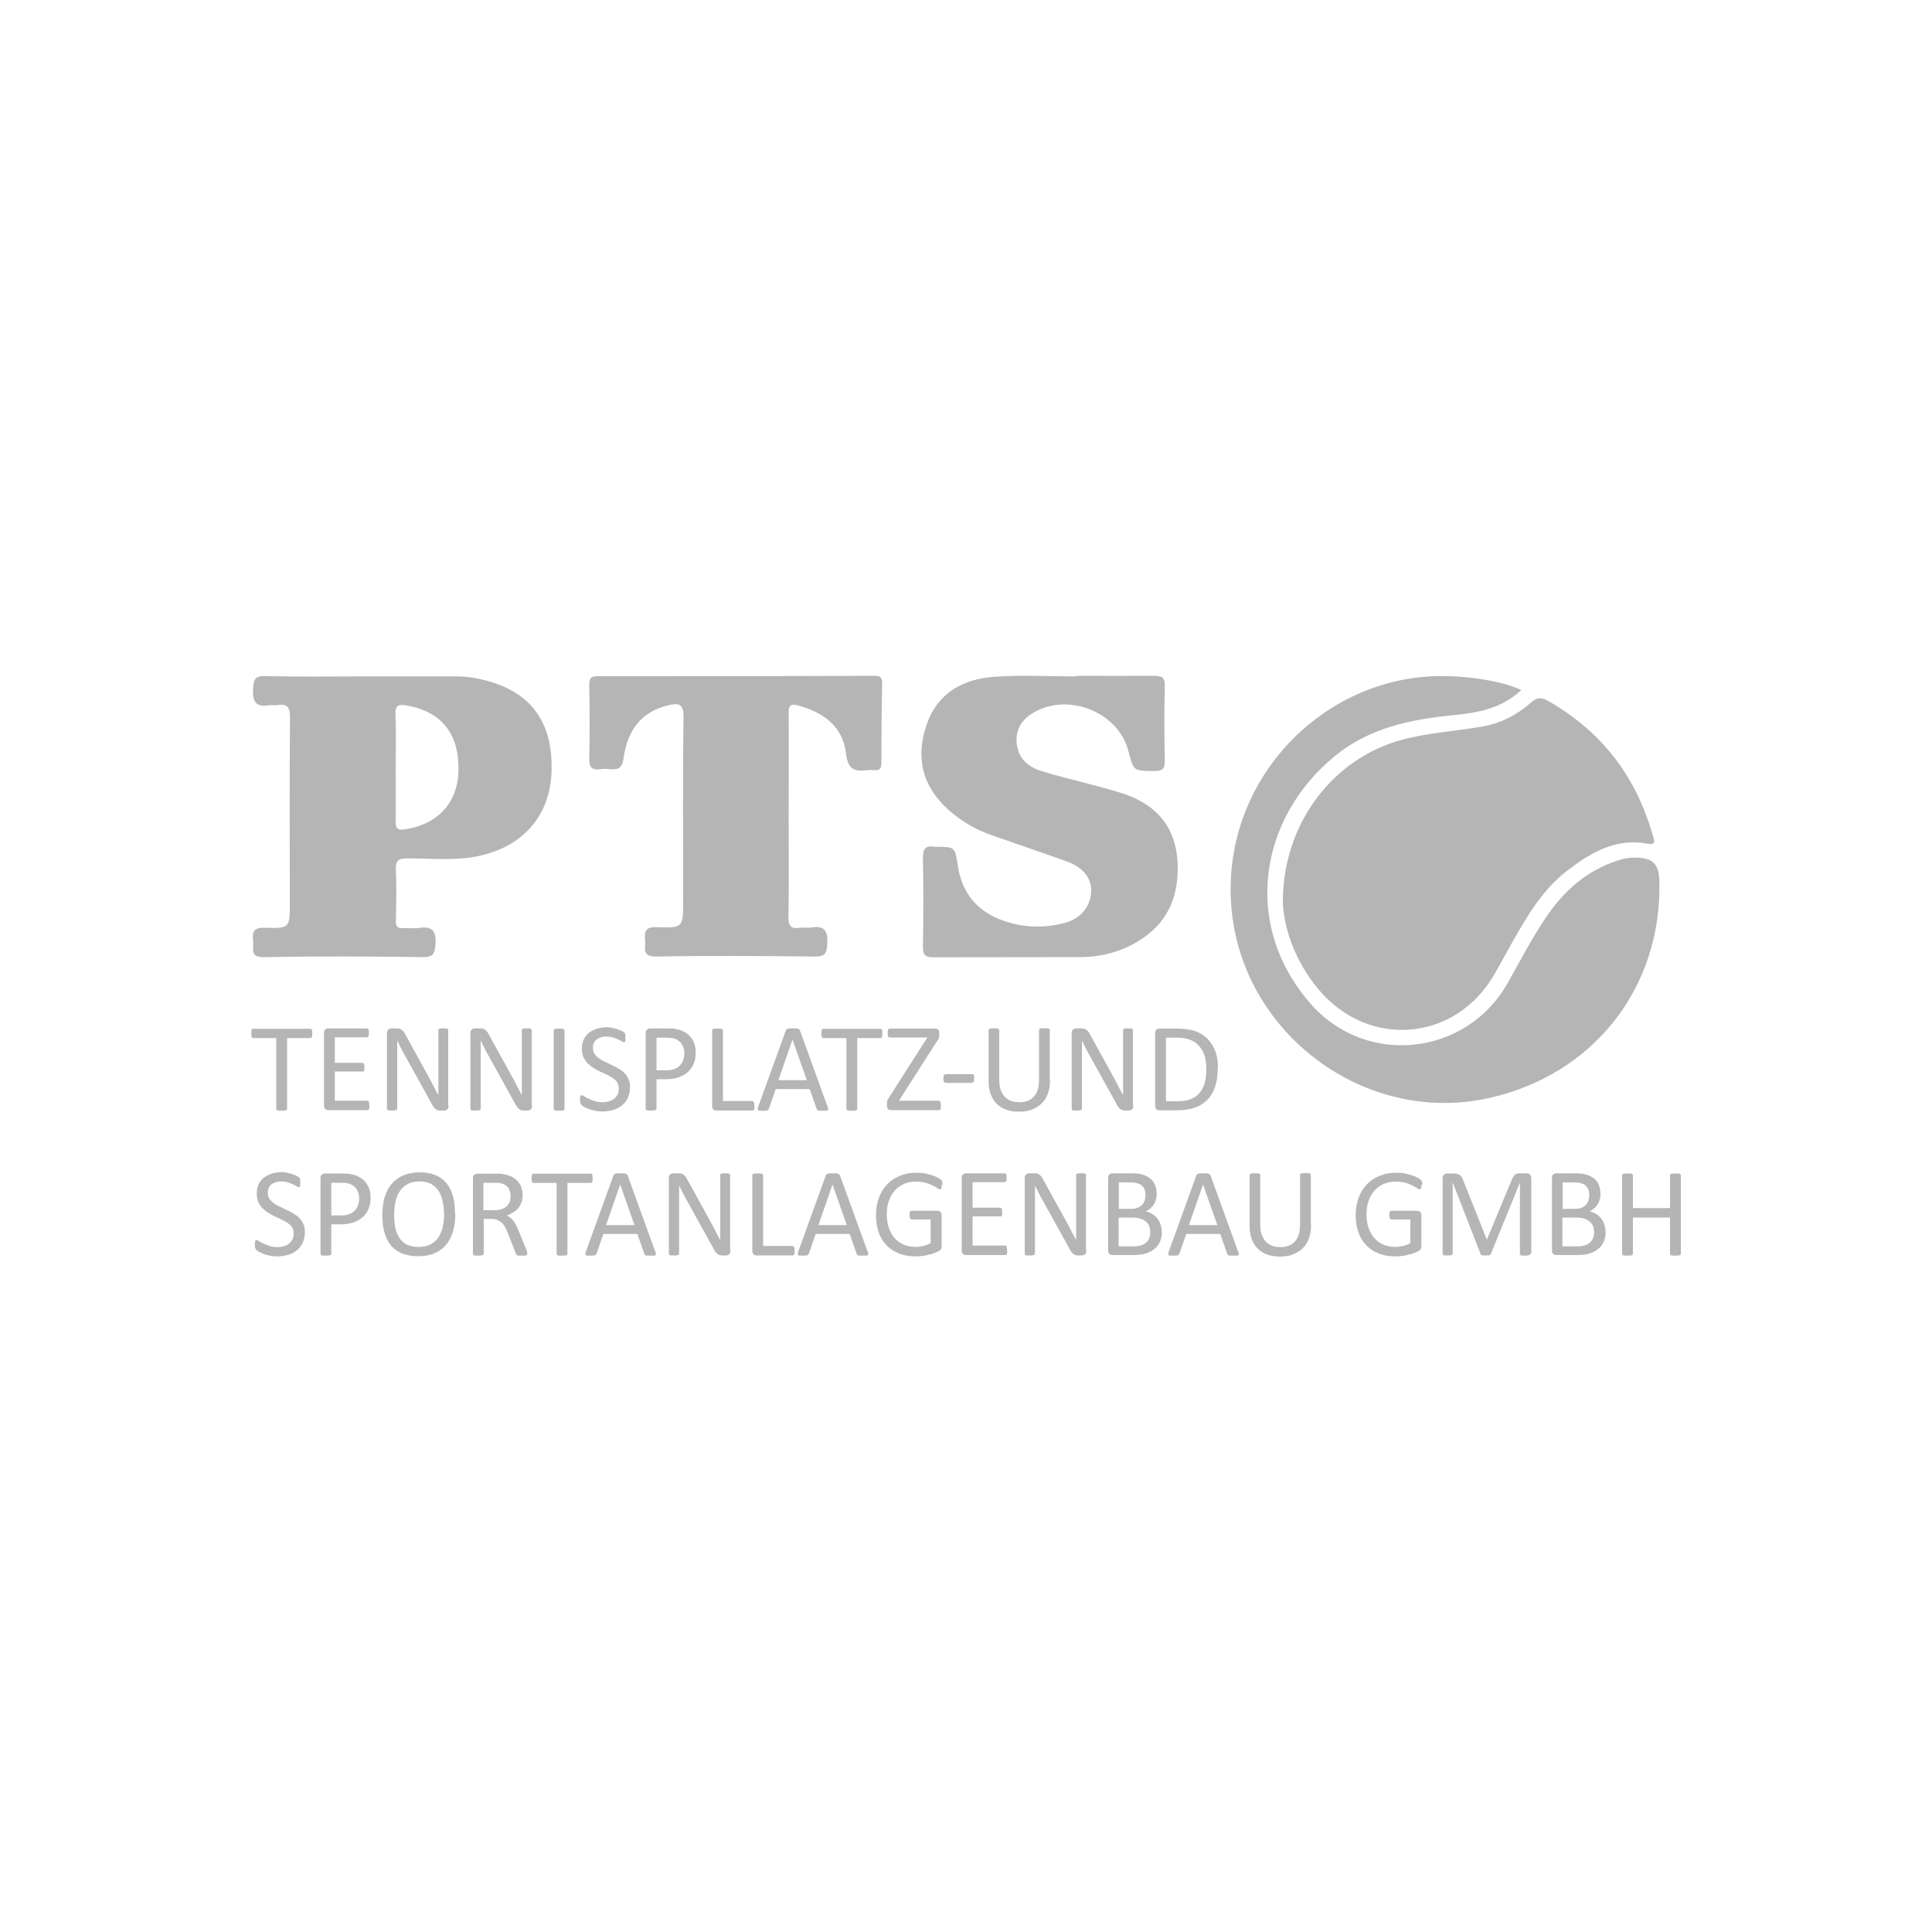<?xml version="1.0" encoding="UTF-8"?><svg id="Layer_2" xmlns="http://www.w3.org/2000/svg" viewBox="0 0 100 100"><defs><style>.cls-1{fill:none;}.cls-1,.cls-2{stroke-width:0px;}.cls-2{fill:#b5b5b5;}</style></defs><g id="Raster"><rect class="cls-1" width="100" height="100"/></g><g id="Logos"><g id="text936"><path id="path875" class="cls-2" d="m16.16,53.49s0,.08,0,.11c0,.03-.01.06-.02.08,0,.02-.02.03-.04.04-.01,0-.03.01-.05.01h-1.19v3.66s0,.03-.01.05c0,.01-.02.02-.05.03-.02,0-.05.01-.09.02-.03,0-.08,0-.13,0s-.1,0-.13,0c-.04,0-.07,0-.09-.02-.02,0-.04-.02-.05-.03s-.01-.03-.01-.05v-3.66h-1.19s-.03,0-.05-.01c-.01,0-.02-.02-.03-.04,0-.02-.02-.04-.02-.08,0-.03,0-.07,0-.11s0-.08,0-.11c0-.03.01-.06.02-.08,0-.02.02-.03.03-.04.02,0,.03-.01.05-.01h2.94s.03,0,.05.01c.02,0,.03.02.04.04.01.02.02.05.02.08,0,.03,0,.07,0,.11Z"/><path id="path877" class="cls-2" d="m19.12,57.24s0,.07,0,.1c0,.03-.01.05-.02.07s-.02.03-.04.04c-.01,0-.03.01-.05.01h-2.03c-.05,0-.1-.02-.14-.05-.04-.03-.07-.09-.07-.18v-3.77c0-.08.02-.14.07-.18.05-.03.09-.05.14-.05h2s.03,0,.05.01c.02,0,.03.02.04.04,0,.02.02.04.02.08,0,.03,0,.06,0,.11,0,.04,0,.07,0,.1,0,.03-.01.05-.02.07,0,.02-.02.03-.04.04-.01,0-.03.01-.05.01h-1.65v1.32h1.42s.03,0,.05.02c.02,0,.03.02.04.04.01.02.02.04.02.07s0,.07,0,.11c0,.04,0,.07,0,.1s-.01.05-.02.07c0,.02-.02.03-.04.04-.01,0-.03,0-.05,0h-1.42v1.51h1.67s.03,0,.05.01c.02,0,.03.02.04.04.01.02.02.04.02.07,0,.03,0,.06,0,.11Z"/><path id="path879" class="cls-2" d="m23.22,57.24s0,.08-.02.11c-.01.03-.03.06-.06.08-.02.02-.05.03-.08.04-.03,0-.06.01-.08.01h-.18c-.06,0-.11,0-.15-.02-.04-.01-.08-.03-.12-.07-.04-.03-.08-.08-.11-.13-.04-.05-.08-.12-.12-.21l-1.33-2.4c-.07-.12-.14-.25-.21-.39-.07-.14-.13-.27-.2-.4h0c0,.16,0,.32,0,.48s0,.33,0,.49v2.55s0,.03-.01.05c0,.01-.02.02-.05.03-.02,0-.05.01-.08.02-.03,0-.08,0-.13,0s-.1,0-.13,0c-.03,0-.06,0-.08-.02-.02,0-.03-.02-.04-.03,0-.02-.01-.03-.01-.05v-3.9c0-.09.02-.15.07-.19s.1-.06.16-.06h.27c.06,0,.12,0,.16.02.04.01.08.03.11.06.03.02.07.06.1.1.03.04.07.1.1.17l1.02,1.85c.06.11.12.22.18.33.06.11.12.21.17.32.05.1.11.21.16.31.05.1.11.2.16.3h0c0-.17,0-.35,0-.54v-2.83s0-.03.01-.04c0-.01.02-.02.04-.03.02-.01.05-.02.08-.02.03,0,.08,0,.13,0,.05,0,.09,0,.12,0,.03,0,.06.01.08.02.02,0,.03.02.04.03,0,.01.01.03.01.04v3.9Z"/><path id="path881" class="cls-2" d="m27.54,57.24s0,.08-.02.11c-.01.03-.03.06-.06.08-.02.02-.05.03-.08.04-.03,0-.06.01-.08.01h-.18c-.06,0-.11,0-.15-.02-.04-.01-.08-.03-.12-.07-.04-.03-.08-.08-.11-.13-.04-.05-.08-.12-.12-.21l-1.33-2.4c-.07-.12-.14-.25-.21-.39-.07-.14-.13-.27-.2-.4h0c0,.16,0,.32,0,.48s0,.33,0,.49v2.55s0,.03-.01.05c0,.01-.02.02-.05.03-.02,0-.05.01-.08.02-.03,0-.08,0-.13,0s-.1,0-.13,0c-.03,0-.06,0-.08-.02-.02,0-.03-.02-.04-.03,0-.02-.01-.03-.01-.05v-3.9c0-.09.02-.15.07-.19.05-.04.1-.06.16-.06h.27c.06,0,.12,0,.16.02.04.01.08.03.11.06.03.02.07.06.1.1.03.04.07.1.1.17l1.02,1.85c.06.11.12.22.18.33.06.11.12.21.17.32.05.1.11.21.16.31.05.1.11.2.16.3h0c0-.17,0-.35,0-.54v-2.83s0-.03.01-.04c0-.01.02-.02.04-.03.02-.01.05-.02.08-.02.03,0,.08,0,.13,0,.05,0,.09,0,.12,0,.03,0,.06.01.08.02.02,0,.03.02.04.03,0,.01.01.03.01.04v3.9Z"/><path id="path883" class="cls-2" d="m29.22,57.39s0,.03-.01.05c0,.01-.02.02-.05.03-.02,0-.05.01-.09.02-.03,0-.08,0-.13,0s-.1,0-.13,0c-.04,0-.07,0-.09-.02-.02,0-.04-.02-.05-.03,0-.01-.01-.03-.01-.05v-4.05s0-.03.01-.05c.01-.01.03-.02.05-.03.02,0,.05-.02.09-.02.04,0,.08,0,.13,0,.05,0,.1,0,.13,0,.04,0,.07.01.09.02.02,0,.04.02.05.03,0,.01.01.03.01.05v4.05Z"/><path id="path885" class="cls-2" d="m32.61,56.29c0,.2-.04.37-.11.53-.07.15-.17.29-.3.39-.13.11-.28.19-.46.24-.17.05-.36.08-.56.08-.14,0-.27-.01-.39-.04-.12-.02-.23-.05-.32-.09-.09-.03-.17-.07-.24-.11-.06-.04-.11-.07-.13-.09-.02-.03-.04-.06-.06-.1-.01-.04-.02-.1-.02-.16,0-.05,0-.09,0-.12,0-.03.01-.06.02-.08,0-.02.02-.03.03-.04.01,0,.03-.01.05-.01.03,0,.07.02.13.06.06.04.13.08.22.12.09.04.19.08.31.12.12.04.27.06.43.06.12,0,.23-.02.33-.05.1-.03.19-.08.26-.14.07-.06.13-.13.17-.22s.06-.19.06-.3c0-.12-.03-.22-.08-.31s-.13-.16-.22-.22c-.09-.07-.19-.12-.31-.18-.11-.05-.23-.11-.35-.16-.12-.06-.24-.12-.35-.19-.11-.07-.21-.15-.3-.24-.09-.09-.16-.2-.22-.32-.05-.12-.08-.27-.08-.44s.03-.33.09-.47c.07-.14.15-.26.27-.35.12-.09.25-.16.41-.21.16-.05.33-.08.51-.08.09,0,.19,0,.28.03.1.02.18.04.27.07.08.03.16.06.23.09.07.03.11.06.13.08.02.02.04.04.04.05,0,.01.01.03.02.05,0,.02,0,.04,0,.07,0,.03,0,.06,0,.1,0,.04,0,.07,0,.1,0,.03,0,.06-.01.08,0,.02-.02.03-.03.05-.01,0-.02.01-.04.01-.02,0-.06-.02-.11-.05-.05-.03-.11-.06-.19-.1-.07-.04-.16-.07-.26-.1-.1-.03-.21-.05-.34-.05-.12,0-.22.02-.31.05-.09.03-.16.07-.22.12-.06.05-.1.11-.13.19-.03.07-.04.15-.04.23,0,.12.03.22.08.3.05.08.13.16.22.23.09.07.19.13.31.18.12.05.23.11.35.17.12.05.24.12.35.18.12.07.22.14.31.23.09.09.16.2.22.32.06.12.08.27.08.43h0Z"/><path id="path887" class="cls-2" d="m36.01,54.48c0,.21-.03.4-.1.57s-.17.31-.3.43c-.13.12-.29.21-.48.28-.19.07-.41.1-.67.1h-.48v1.52s0,.03-.02.05c0,.01-.02.02-.05.03-.02,0-.05.01-.08.02-.03,0-.08,0-.13,0s-.1,0-.14,0c-.03,0-.06,0-.08-.02-.02,0-.04-.02-.05-.03,0-.01-.01-.03-.01-.05v-3.9c0-.09.02-.15.07-.19.05-.04.1-.06.15-.06h.9c.09,0,.18,0,.26.01.08,0,.18.02.3.05.12.02.23.07.35.14.12.07.22.15.3.25.08.1.15.22.19.35.05.13.07.28.07.43Zm-.59.05c0-.17-.03-.32-.1-.43-.06-.12-.14-.2-.24-.26-.09-.06-.19-.09-.29-.11-.1-.02-.2-.02-.29-.02h-.52v1.69h.51c.17,0,.31-.02.42-.07.11-.04.21-.1.28-.18.08-.08.13-.17.17-.28.04-.11.06-.23.06-.35Z"/><path id="path889" class="cls-2" d="m39.05,57.23s0,.08,0,.11c0,.03-.01.05-.02.08,0,.02-.02.03-.04.05-.01,0-.03.01-.05.01h-1.87c-.05,0-.1-.02-.14-.05-.04-.03-.07-.09-.07-.18v-3.91s0-.03.01-.05.02-.02.05-.03c.02,0,.05-.02.09-.02.04,0,.08,0,.13,0s.1,0,.13,0c.04,0,.07.01.09.02.02,0,.04.02.05.03s.01.03.01.05v3.65h1.51s.04,0,.05.02c.02,0,.03.02.04.04.01.02.02.04.02.07,0,.03,0,.07,0,.11h0Z"/><path id="path891" class="cls-2" d="m42.84,57.27s.03.09.03.12c0,.03,0,.05-.02.07-.02.02-.05.03-.09.03-.04,0-.09,0-.16,0s-.12,0-.16,0c-.04,0-.07,0-.09-.01-.02,0-.03-.02-.05-.03,0-.01-.02-.03-.03-.05l-.36-1.03h-1.76l-.35,1.01s-.02.04-.03.05c-.01.01-.03.03-.05.04-.02,0-.05.02-.09.02-.04,0-.09,0-.15,0s-.12,0-.16,0c-.04,0-.07-.01-.08-.03-.02-.02-.02-.04-.02-.07,0-.03.01-.07.03-.12l1.42-3.92s.02-.04.03-.06c.02-.02.04-.03.06-.04.03,0,.06-.01.1-.02.04,0,.1,0,.16,0,.07,0,.13,0,.17,0,.05,0,.08,0,.11.02.03,0,.05.02.07.04.02.02.03.03.04.06l1.42,3.92Zm-1.82-3.46h0l-.73,2.1h1.47l-.74-2.1Z"/><path id="path893" class="cls-2" d="m45.67,53.49s0,.08,0,.11c0,.03-.01.06-.02.08,0,.02-.02.03-.04.04-.01,0-.03.01-.05.01h-1.19v3.66s0,.03-.01.05c0,.01-.02.02-.05.03-.02,0-.05.01-.09.02-.03,0-.08,0-.13,0s-.1,0-.13,0c-.04,0-.07,0-.09-.02-.02,0-.04-.02-.05-.03,0-.01-.01-.03-.01-.05v-3.66h-1.19s-.03,0-.05-.01c-.01,0-.02-.02-.03-.04,0-.02-.02-.04-.02-.08,0-.03,0-.07,0-.11,0-.04,0-.08,0-.11,0-.03.01-.06.02-.08,0-.02.02-.03.03-.04.02,0,.03-.01.05-.01h2.94s.03,0,.05.01c.02,0,.03.02.04.04.01.02.02.05.02.08,0,.03,0,.07,0,.11Z"/><path id="path895" class="cls-2" d="m48.7,57.23s0,.08,0,.11c0,.03-.01.05-.02.07,0,.02-.02.03-.04.04-.01,0-.03.01-.05.01h-2.49c-.06,0-.1-.02-.14-.05-.03-.03-.05-.09-.05-.17v-.12s0-.05,0-.08c0-.02.01-.05.02-.08.01-.03.03-.06.05-.09.02-.03.04-.08.07-.12l1.95-3.05h-1.93s-.04,0-.06-.01c-.02,0-.03-.02-.04-.04,0-.02-.02-.04-.02-.07,0-.03,0-.07,0-.1,0-.04,0-.08,0-.11,0-.03.01-.06.02-.08.01-.02.02-.03.04-.04.02,0,.03-.01.06-.01h2.35c.06,0,.1.02.14.05.03.03.05.08.05.15v.13s0,.07,0,.09c0,.03-.01.05-.02.08-.01.03-.03.06-.05.09-.02.03-.04.07-.07.11l-1.94,3.03h2.06s.07.02.08.06.03.1.03.18h0Z"/></g><g id="text938"><path id="path898" class="cls-2" d="m50.42,55.82c0,.08,0,.14-.03.18-.02.03-.05.05-.08.05h-1.36s-.07-.02-.09-.05c-.02-.03-.03-.09-.03-.18s0-.14.03-.17.05-.05.09-.05h1.36s.03,0,.05,0c.02,0,.03.02.04.04.01.02.02.04.02.07,0,.03,0,.06,0,.1Z"/></g><g id="text940"><path id="path901" class="cls-2" d="m54.35,55.91c0,.26-.04.49-.11.69-.07.2-.18.37-.32.51-.14.14-.31.24-.51.32s-.43.11-.68.11c-.23,0-.44-.03-.64-.1-.19-.07-.36-.17-.49-.3-.14-.13-.24-.3-.32-.5s-.11-.43-.11-.69v-2.62s0-.03.01-.05.02-.02.05-.03c.02,0,.05-.02.08-.02.03,0,.08,0,.14,0,.05,0,.1,0,.13,0,.04,0,.07.01.08.02.02,0,.04.02.05.03,0,.01.01.03.01.05v2.55c0,.2.02.37.07.51.05.15.12.27.21.37.09.1.2.17.33.22.13.05.27.07.43.07s.31-.02.43-.07c.13-.05.24-.12.32-.22.09-.1.16-.21.2-.36.05-.14.07-.31.07-.5v-2.58s0-.03.01-.05c0-.01.02-.02.05-.03.02,0,.05-.02.08-.02.04,0,.08,0,.14,0s.1,0,.13,0c.04,0,.07.01.08.02.02,0,.04.02.05.03.01.01.02.03.02.05v2.58Z"/><path id="path903" class="cls-2" d="m58.66,57.24s0,.08-.02.11c-.01.03-.03.06-.06.08-.02.02-.05.03-.08.04-.03,0-.06.01-.08.01h-.18c-.06,0-.11,0-.15-.02-.04-.01-.08-.03-.12-.07-.04-.03-.08-.08-.11-.13-.04-.05-.08-.12-.12-.21l-1.33-2.4c-.07-.12-.14-.25-.21-.39-.07-.14-.13-.27-.2-.4h0c0,.16,0,.32,0,.48s0,.33,0,.49v2.55s0,.03-.01.05c0,.01-.02.02-.05.03-.02,0-.05.01-.08.02-.03,0-.08,0-.13,0s-.1,0-.13,0c-.03,0-.06,0-.08-.02-.02,0-.03-.02-.04-.03,0-.02-.01-.03-.01-.05v-3.9c0-.09.02-.15.07-.19s.1-.06.16-.06h.27c.06,0,.12,0,.16.02.04.01.08.03.11.06.03.02.07.06.1.1.03.04.07.1.1.17l1.02,1.85c.06.11.12.22.18.33.06.11.12.21.17.32.05.1.11.21.16.31.05.1.11.2.16.3h0c0-.17,0-.35,0-.54v-2.83s0-.03.01-.04.02-.02.04-.03c.02-.01.05-.02.08-.02.03,0,.08,0,.13,0,.05,0,.09,0,.12,0,.03,0,.06.01.08.02.02,0,.03.02.04.03,0,.01.01.03.01.04v3.9Z"/><path id="path905" class="cls-2" d="m63.03,55.3c0,.37-.05.69-.14.96-.09.27-.23.5-.41.68-.18.18-.4.31-.66.4-.26.09-.57.13-.93.13h-.89c-.05,0-.1-.02-.14-.05-.04-.03-.07-.09-.07-.18v-3.77c0-.08.02-.14.07-.18.05-.03.09-.05.14-.05h.96c.37,0,.67.05.93.14.25.09.46.23.63.41.17.18.3.39.39.64.09.25.13.54.13.85Zm-.59.02c0-.23-.03-.44-.08-.64-.06-.2-.15-.37-.27-.51-.12-.14-.27-.26-.46-.34s-.42-.12-.71-.12h-.57v3.29h.58c.27,0,.5-.03.68-.1.18-.07.34-.17.46-.31s.22-.31.28-.52c.06-.21.09-.46.09-.75Z"/></g><g id="text942"><path id="path908" class="cls-2" d="m15.78,63.79c0,.2-.04.37-.11.53-.07.15-.17.29-.3.39-.13.11-.28.19-.46.24-.17.05-.36.08-.56.08-.14,0-.27-.01-.39-.04-.12-.02-.23-.05-.32-.09-.09-.03-.17-.07-.24-.11-.06-.04-.11-.07-.13-.09-.02-.03-.04-.06-.06-.1-.01-.04-.02-.1-.02-.16,0-.05,0-.09,0-.12,0-.03.01-.06.02-.08,0-.02.02-.03.03-.04.01,0,.03-.01.05-.01.03,0,.07.02.13.06.06.04.13.08.22.12.09.04.19.08.31.12.12.04.27.06.43.06.12,0,.23-.02.33-.05.1-.03.19-.08.26-.14.07-.06.13-.13.17-.22s.06-.19.06-.3c0-.12-.03-.22-.08-.31-.05-.08-.13-.16-.22-.22-.09-.07-.19-.12-.31-.18-.11-.05-.23-.11-.35-.16-.12-.06-.24-.12-.35-.19-.11-.07-.21-.15-.3-.24s-.16-.2-.22-.32c-.05-.12-.08-.27-.08-.44s.03-.33.09-.47c.07-.14.15-.26.27-.35.12-.09.25-.16.41-.21.16-.05.33-.08.51-.08.09,0,.19,0,.28.03.1.02.18.04.27.07.08.03.16.06.23.09.07.03.11.06.13.08.02.02.04.04.04.05,0,.01.01.03.02.05,0,.02,0,.04,0,.07s0,.06,0,.1c0,.04,0,.07,0,.1,0,.03,0,.06-.01.08,0,.02-.02.03-.03.05-.01,0-.02.01-.04.01-.02,0-.06-.02-.11-.05-.05-.03-.11-.06-.19-.1-.07-.04-.16-.07-.26-.1-.1-.03-.21-.05-.34-.05-.12,0-.22.02-.31.05-.09.03-.16.07-.22.12-.06.05-.1.11-.13.19-.03.07-.04.15-.04.23,0,.12.03.22.08.3.05.08.13.16.22.23.09.07.19.13.31.18s.23.11.35.17c.12.05.24.12.35.18.12.07.22.14.31.23.09.09.16.2.22.32.06.12.08.27.08.43Z"/><path id="path910" class="cls-2" d="m19.18,61.99c0,.21-.03.4-.1.57s-.17.31-.3.43c-.13.12-.29.21-.48.28-.19.07-.41.1-.67.1h-.48v1.52s0,.03-.02.05c0,.01-.02.02-.05.03-.02,0-.05.01-.08.02-.03,0-.08,0-.13,0s-.1,0-.14,0c-.03,0-.06,0-.08-.02-.02,0-.04-.02-.05-.03,0-.01-.01-.03-.01-.05v-3.9c0-.09.02-.15.07-.19.05-.04.1-.06.15-.06h.9c.09,0,.18,0,.26.01.08,0,.18.02.3.05.12.02.23.07.35.14.12.07.22.15.3.25.08.1.15.22.19.35.05.13.07.28.07.43Zm-.59.05c0-.17-.03-.32-.1-.43-.06-.12-.14-.2-.24-.26-.09-.06-.19-.09-.29-.11-.1-.02-.2-.02-.29-.02h-.52v1.69h.51c.17,0,.31-.02.42-.07.11-.04.21-.1.28-.18.08-.08.13-.17.17-.28.04-.11.06-.23.06-.35Z"/><path id="path912" class="cls-2" d="m23.57,62.81c0,.34-.04.65-.12.92s-.2.51-.36.7c-.16.19-.36.34-.6.44-.24.1-.52.15-.85.15s-.59-.05-.83-.14c-.23-.1-.42-.23-.57-.41-.15-.18-.26-.4-.34-.67s-.11-.58-.11-.92.04-.64.12-.91.2-.5.36-.69c.16-.19.36-.34.6-.44.24-.1.52-.16.85-.16s.58.05.81.14.42.23.57.41c.15.18.27.4.34.67.08.26.11.57.11.91Zm-.59.04c0-.24-.02-.46-.07-.67-.04-.21-.11-.39-.21-.54-.1-.15-.23-.27-.39-.36s-.37-.13-.61-.13-.45.05-.61.14-.3.21-.4.37c-.1.15-.18.33-.22.54-.04.2-.07.42-.07.64,0,.25.02.48.06.69s.11.39.21.54c.1.15.23.27.39.35.17.08.37.12.62.12s.45-.05.62-.14.3-.21.4-.37c.1-.16.18-.34.22-.54s.07-.42.07-.65Z"/><path id="path914" class="cls-2" d="m27.28,64.89s0,.03,0,.05-.02.02-.04.03c-.02,0-.05.02-.09.02-.04,0-.09,0-.16,0-.06,0-.1,0-.14,0-.03,0-.06-.01-.08-.02-.02-.01-.04-.03-.05-.04-.01-.02-.02-.04-.03-.07l-.39-1c-.05-.11-.09-.22-.14-.31-.05-.1-.11-.18-.17-.24-.07-.07-.15-.12-.24-.16-.09-.04-.2-.06-.33-.06h-.38v1.8s0,.03-.02.05c0,.01-.02.02-.05.03-.02,0-.05.01-.08.02-.03,0-.08,0-.13,0s-.1,0-.14,0c-.03,0-.06,0-.08-.02-.02,0-.04-.02-.05-.03s-.01-.03-.01-.05v-3.91c0-.08.02-.14.07-.18.05-.03.09-.05.14-.05h.9c.11,0,.19,0,.26,0,.07,0,.14,0,.19.02.16.03.31.07.43.13.13.06.23.14.32.23.08.09.15.2.19.32.04.12.07.25.07.4s-.02.27-.06.38c-.04.11-.09.21-.16.3-.07.08-.16.16-.26.22-.1.06-.21.12-.34.16.07.03.13.07.19.12.06.05.11.1.16.17.05.07.1.14.14.23.04.08.09.18.13.29l.38.93c.03.08.05.13.06.17,0,.03.01.05.01.07Zm-.85-2.97c0-.17-.04-.3-.11-.42-.07-.12-.2-.2-.37-.25-.05-.02-.12-.03-.19-.03-.07,0-.16,0-.27,0h-.47v1.42h.55c.15,0,.28-.02.38-.05.11-.04.2-.09.27-.15.07-.07.12-.14.16-.23.03-.09.05-.18.05-.28Z"/><path id="path916" class="cls-2" d="m30.67,60.99s0,.08,0,.11c0,.03-.01.06-.02.08,0,.02-.02.03-.04.04-.01,0-.03.01-.05.01h-1.19v3.66s0,.03-.01.05c0,.01-.02.02-.05.03-.02,0-.05.01-.09.02-.03,0-.08,0-.13,0s-.1,0-.13,0c-.04,0-.07,0-.09-.02-.02,0-.04-.02-.05-.03s-.01-.03-.01-.05v-3.66h-1.19s-.03,0-.05-.01c-.01,0-.02-.02-.03-.04,0-.02-.02-.04-.02-.08,0-.03,0-.07,0-.11s0-.08,0-.11c0-.03.01-.06.02-.08,0-.02.02-.03.03-.04.02,0,.03-.01.05-.01h2.94s.03,0,.05.01c.02,0,.03.02.04.04.01.02.02.05.02.08,0,.03,0,.07,0,.11Z"/><path id="path918" class="cls-2" d="m33.92,64.77s.03.09.03.12c0,.03,0,.05-.02.07-.02.02-.05.03-.09.03-.04,0-.09,0-.16,0s-.12,0-.16,0c-.04,0-.07,0-.09-.01-.02,0-.03-.02-.05-.03,0-.01-.02-.03-.03-.05l-.36-1.03h-1.76l-.35,1.01s-.02.04-.03.05c-.01.01-.03.03-.05.04-.02,0-.05.02-.09.02-.04,0-.09,0-.15,0s-.12,0-.16,0c-.04,0-.07-.01-.08-.03-.02-.02-.02-.04-.02-.07,0-.03.01-.07.03-.12l1.42-3.92s.02-.04.03-.06c.02-.02.04-.03.06-.04.03,0,.06-.01.1-.02.04,0,.1,0,.16,0,.07,0,.13,0,.17,0,.05,0,.08,0,.11.02.03,0,.05.02.07.04.02.02.03.03.04.06l1.42,3.92Zm-1.82-3.46h0l-.73,2.1h1.47l-.74-2.1Z"/><path id="path920" class="cls-2" d="m37.81,64.74s0,.08-.02.11c-.01.03-.03.06-.06.08-.02.02-.05.03-.08.04-.03,0-.06.01-.08.01h-.18c-.06,0-.11,0-.15-.02-.04-.01-.08-.03-.12-.07-.04-.03-.08-.08-.11-.13-.04-.05-.08-.12-.12-.21l-1.33-2.4c-.07-.12-.14-.25-.21-.39-.07-.14-.13-.27-.2-.4h0c0,.16,0,.32,0,.48,0,.16,0,.33,0,.49v2.55s0,.03-.01.05c0,.01-.02.02-.05.03-.02,0-.05.01-.08.02-.03,0-.08,0-.13,0s-.1,0-.13,0c-.03,0-.06,0-.08-.02-.02,0-.03-.02-.04-.03,0-.02-.01-.03-.01-.05v-3.9c0-.09.02-.15.07-.19s.1-.06.16-.06h.27c.06,0,.12,0,.16.02.04.01.08.03.11.06.03.02.07.06.1.1.03.04.07.1.1.17l1.02,1.85c.06.11.12.22.18.33.06.11.12.21.17.32.05.1.11.21.16.31.05.1.11.2.16.3h0c0-.17,0-.35,0-.54v-2.83s0-.03.01-.04c0-.01.02-.02.04-.03.02-.01.05-.02.08-.02.03,0,.08,0,.13,0,.05,0,.09,0,.12,0,.03,0,.06.01.08.02.02,0,.03.02.04.03,0,.01.01.03.01.04v3.9Z"/><path id="path922" class="cls-2" d="m41.13,64.73s0,.08,0,.11c0,.03-.01.05-.02.08,0,.02-.02.03-.04.05-.01,0-.03.01-.05.01h-1.87c-.05,0-.1-.02-.14-.05-.04-.03-.07-.09-.07-.18v-3.91s0-.03.01-.05.02-.02.05-.03c.02,0,.05-.02.09-.02.04,0,.08,0,.13,0s.1,0,.13,0c.04,0,.07.01.09.02.02,0,.04.02.05.03,0,.01.01.03.01.05v3.65h1.51s.04,0,.05.02c.02,0,.03.02.04.04.01.02.02.04.02.07,0,.03,0,.07,0,.11h0Z"/><path id="path924" class="cls-2" d="m44.91,64.77s.03.09.03.12c0,.03,0,.05-.02.07-.02.02-.05.03-.09.03-.04,0-.09,0-.16,0s-.12,0-.16,0c-.04,0-.07,0-.09-.01-.02,0-.03-.02-.05-.03,0-.01-.02-.03-.03-.05l-.36-1.03h-1.76l-.35,1.01s-.02.04-.03.05c-.01.01-.03.03-.05.04-.02,0-.05.02-.09.02-.04,0-.09,0-.15,0s-.12,0-.16,0c-.04,0-.07-.01-.08-.03-.02-.02-.02-.04-.02-.07,0-.03.01-.07.03-.12l1.42-3.92s.02-.04.03-.06c.02-.02.04-.03.06-.04.03,0,.06-.01.1-.02.04,0,.1,0,.16,0,.07,0,.13,0,.17,0,.05,0,.08,0,.11.02s.05.02.07.04c.02.02.03.03.04.06l1.42,3.92Zm-1.82-3.46h0l-.73,2.1h1.47l-.74-2.1Z"/><path id="path926" class="cls-2" d="m48.74,61.32s0,.08,0,.11c0,.03-.01.06-.02.08,0,.02-.02.03-.03.04-.01,0-.03.01-.04.01-.03,0-.07-.02-.13-.06-.06-.04-.14-.09-.24-.14-.1-.05-.23-.1-.37-.14-.14-.04-.31-.06-.51-.06-.23,0-.44.04-.63.13-.18.08-.34.2-.47.35-.13.15-.23.33-.3.54-.07.21-.1.43-.1.67,0,.27.04.51.11.72.08.21.18.39.31.53s.29.25.47.33c.18.07.39.11.61.11.13,0,.26-.02.39-.05.13-.03.26-.08.38-.14v-1.23h-.98s-.07-.02-.08-.06c-.02-.04-.03-.09-.03-.17,0-.04,0-.08,0-.1,0-.03.01-.05.02-.07.01-.02.02-.03.04-.04.01,0,.03-.01.05-.01h1.34s.05,0,.07.01.05.02.07.04c.02.02.03.04.05.07.01.03.02.07.02.1v1.61c0,.06,0,.11-.03.15s-.06.08-.12.11c-.06.03-.14.06-.24.1s-.2.07-.31.09c-.11.03-.21.05-.32.06-.11.01-.22.02-.32.02-.33,0-.62-.05-.87-.15-.26-.1-.47-.25-.65-.43-.18-.19-.31-.41-.4-.67s-.14-.55-.14-.87.05-.64.15-.91c.1-.27.24-.5.43-.7.18-.19.41-.34.66-.44.26-.11.54-.16.86-.16.16,0,.31.01.45.04.14.03.27.06.38.1.11.04.2.08.28.12.08.04.13.08.16.11.03.03.05.06.06.1.01.04.02.09.02.16h0Z"/><path id="path928" class="cls-2" d="m52.13,64.74s0,.07,0,.1c0,.03-.01.05-.02.07-.01.02-.02.03-.04.04-.01,0-.03.01-.05.01h-2.03c-.05,0-.1-.02-.14-.05-.04-.03-.07-.09-.07-.18v-3.77c0-.08.02-.14.07-.18.05-.03.09-.05.14-.05h2s.03,0,.05.01c.02,0,.03.02.04.04,0,.02.02.04.02.08,0,.03,0,.06,0,.11,0,.04,0,.07,0,.1,0,.03-.01.05-.02.07,0,.02-.02.03-.04.04-.01,0-.03.01-.05.01h-1.65v1.32h1.42s.03,0,.05.02c.02,0,.03.02.04.04.01.02.02.04.02.07,0,.03,0,.07,0,.11,0,.04,0,.07,0,.1,0,.03-.01.05-.02.07,0,.02-.02.03-.04.04-.01,0-.03,0-.05,0h-1.42v1.51h1.67s.03,0,.05.01c.02,0,.03.02.04.04.01.02.02.04.02.07,0,.03,0,.06,0,.11h0Z"/><path id="path930" class="cls-2" d="m56.23,64.74s0,.08-.02.11c-.01.03-.03.06-.06.08-.02.02-.05.03-.08.04-.03,0-.06.01-.08.01h-.18c-.06,0-.11,0-.15-.02-.04-.01-.08-.03-.12-.07-.04-.03-.08-.08-.11-.13-.04-.05-.08-.12-.12-.21l-1.33-2.4c-.07-.12-.14-.25-.21-.39-.07-.14-.13-.27-.2-.4h0c0,.16,0,.32,0,.48s0,.33,0,.49v2.55s0,.03-.01.05c0,.01-.02.02-.05.03-.02,0-.05.01-.08.02-.03,0-.08,0-.13,0s-.1,0-.13,0c-.03,0-.06,0-.08-.02-.02,0-.03-.02-.04-.03,0-.02-.01-.03-.01-.05v-3.9c0-.09.02-.15.07-.19s.1-.06.16-.06h.27c.06,0,.12,0,.16.02.04.01.08.03.11.06.03.02.07.06.1.1.03.04.07.1.1.17l1.02,1.85c.06.11.12.22.18.33.06.11.12.21.17.32.05.1.11.21.16.31.05.1.11.2.16.3h0c0-.17,0-.35,0-.54v-2.83s0-.03.01-.04.02-.02.04-.03c.02-.01.05-.02.08-.02.03,0,.08,0,.13,0,.05,0,.09,0,.12,0s.06.01.08.02c.02,0,.03.02.04.03,0,.01.01.03.01.04v3.9Z"/><path id="path932" class="cls-2" d="m60.14,63.76c0,.13-.02.26-.05.37-.03.11-.08.21-.14.3-.06.09-.13.17-.22.23-.08.07-.18.12-.29.17-.11.05-.22.08-.35.1-.12.02-.26.03-.42.03h-1.1c-.05,0-.1-.02-.14-.05-.04-.03-.07-.09-.07-.18v-3.77c0-.08.02-.14.07-.18.05-.03.09-.05.14-.05h.96c.25,0,.46.02.62.07s.29.12.4.21c.11.09.19.2.24.34s.08.28.08.45c0,.1-.01.2-.04.29s-.06.18-.11.25c-.05.08-.1.14-.18.21-.07.06-.15.11-.24.15.12.02.22.06.32.12.1.06.19.13.26.22.08.09.14.19.18.31.04.12.07.25.07.39Zm-.85-1.89c0-.1-.01-.19-.04-.28s-.07-.15-.13-.21c-.06-.06-.14-.1-.24-.13s-.23-.05-.39-.05h-.58v1.37h.64c.15,0,.26-.02.35-.06.09-.04.16-.09.22-.15.06-.07.1-.14.13-.23.03-.09.04-.18.04-.27Zm.25,1.92c0-.13-.02-.24-.06-.33-.04-.1-.1-.18-.18-.24-.08-.07-.17-.11-.29-.15-.12-.03-.26-.05-.44-.05h-.67v1.49h.82c.13,0,.24-.02.34-.05s.18-.08.25-.13c.07-.06.13-.14.17-.23.04-.09.06-.19.06-.31Z"/><path id="path934" class="cls-2" d="m64.09,64.77s.03.09.03.12c0,.03,0,.05-.02.07-.02.02-.05.03-.09.03-.04,0-.09,0-.16,0s-.12,0-.16,0c-.04,0-.07,0-.09-.01-.02,0-.03-.02-.05-.03,0-.01-.02-.03-.03-.05l-.36-1.03h-1.76l-.35,1.01s-.02.04-.03.05c-.01.01-.03.03-.05.04-.02,0-.05.02-.09.02-.04,0-.09,0-.15,0s-.12,0-.16,0c-.04,0-.07-.01-.08-.03-.02-.02-.02-.04-.02-.07,0-.03.01-.07.03-.12l1.42-3.92s.02-.04.03-.06c.02-.02.04-.03.06-.04.03,0,.06-.01.1-.02.04,0,.1,0,.16,0,.07,0,.13,0,.17,0,.05,0,.08,0,.11.02s.05.02.07.04c.02.02.03.03.04.06l1.42,3.92Zm-1.82-3.46h0l-.73,2.1h1.47l-.74-2.1Z"/><path id="path936" class="cls-2" d="m67.86,63.41c0,.26-.04.49-.11.69-.07.2-.18.37-.32.51-.14.14-.31.24-.51.32s-.43.11-.68.11c-.23,0-.44-.03-.64-.1-.19-.07-.36-.17-.49-.3-.14-.13-.24-.3-.32-.5s-.11-.43-.11-.69v-2.62s0-.03.01-.05.02-.02.05-.03c.02,0,.05-.02.08-.02.03,0,.08,0,.14,0,.05,0,.1,0,.13,0,.04,0,.07.01.08.02.02,0,.04.02.05.03s.01.03.01.05v2.55c0,.2.02.37.07.51.05.15.12.27.21.37.09.1.2.17.33.22.13.05.27.07.43.07s.31-.02.43-.07c.13-.05.24-.12.32-.22.09-.1.16-.21.2-.36.05-.14.07-.31.07-.5v-2.58s0-.03.01-.05.02-.02.05-.03c.02,0,.05-.02.08-.02.04,0,.08,0,.14,0s.1,0,.13,0c.04,0,.07.01.08.02.02,0,.04.02.05.03.01.01.02.03.02.05v2.58Z"/></g><g id="text944"><path id="path939" class="cls-2" d="m73.57,61.32s0,.08,0,.11c0,.03-.01.06-.02.08,0,.02-.02.03-.03.04-.01,0-.03.01-.04.01-.03,0-.07-.02-.13-.06-.06-.04-.14-.09-.24-.14-.1-.05-.23-.1-.37-.14-.14-.04-.31-.06-.51-.06-.23,0-.44.04-.63.13-.18.08-.34.2-.47.35-.13.15-.23.33-.3.54-.07.21-.1.43-.1.67,0,.27.04.51.11.72.08.21.18.39.31.53s.29.25.47.33c.18.07.39.11.61.11.13,0,.26-.02.39-.05.13-.03.26-.08.38-.14v-1.23h-.98s-.07-.02-.08-.06c-.02-.04-.03-.09-.03-.17,0-.04,0-.08,0-.1,0-.03.01-.05.02-.07.01-.02.02-.03.04-.04.01,0,.03-.01.05-.01h1.34s.05,0,.07.01c.02,0,.05.02.07.04.02.02.03.04.05.07.01.03.02.07.02.1v1.61c0,.06,0,.11-.03.15s-.06.08-.12.11c-.06.03-.14.06-.24.1-.1.04-.2.07-.31.09-.11.03-.21.05-.32.06-.11.01-.22.02-.32.02-.33,0-.62-.05-.87-.15-.26-.1-.47-.25-.65-.43-.18-.19-.31-.41-.4-.67s-.14-.55-.14-.87.05-.64.15-.91c.1-.27.24-.5.43-.7.18-.19.41-.34.66-.44.26-.11.54-.16.86-.16.16,0,.31.01.45.04s.27.06.38.1c.11.04.2.08.28.12.08.04.13.08.16.11s.05.06.06.1.02.09.02.16Z"/><path id="path941" class="cls-2" d="m79.2,64.89s0,.03-.01.05-.02.02-.05.03c-.02,0-.05.01-.08.02-.03,0-.08,0-.13,0-.05,0-.09,0-.13,0-.03,0-.06,0-.08-.02-.02,0-.03-.02-.04-.03s-.01-.03-.01-.05v-3.68h0l-1.5,3.69s-.02.03-.03.04c-.01.01-.03.02-.05.03-.02,0-.05.01-.08.01-.03,0-.07,0-.11,0-.05,0-.08,0-.12,0-.03,0-.06,0-.08-.02-.02,0-.04-.02-.05-.03-.01-.01-.02-.02-.02-.04l-1.44-3.69h0v3.68s0,.03-.01.05-.02.02-.05.03c-.02,0-.05.01-.08.02-.03,0-.08,0-.13,0s-.1,0-.13,0c-.03,0-.06,0-.08-.02-.02,0-.03-.02-.04-.03,0-.01,0-.03,0-.05v-3.88c0-.09.02-.16.07-.2.05-.04.1-.06.16-.06h.34c.07,0,.13,0,.18.02s.1.03.14.06.07.06.1.11.05.09.07.15l1.22,3.06h.02l1.27-3.05c.02-.07.05-.12.08-.17.03-.05.06-.08.09-.11.03-.03.07-.05.11-.06.04-.01.09-.02.14-.02h.36s.06,0,.09.02c.03,0,.06.02.08.05.02.02.04.05.05.08.01.03.02.07.02.11v3.88Z"/><path id="path943" class="cls-2" d="m83.11,63.76c0,.13-.02.26-.05.37-.03.11-.08.21-.14.3-.06.09-.13.17-.22.23-.08.07-.18.12-.29.17-.11.05-.22.08-.35.1-.12.02-.26.03-.42.03h-1.1c-.05,0-.1-.02-.14-.05-.04-.03-.07-.09-.07-.18v-3.77c0-.08.02-.14.07-.18.05-.03.09-.05.14-.05h.96c.25,0,.46.02.62.07s.29.12.4.21c.11.09.19.2.24.34s.08.28.08.45c0,.1-.01.2-.04.29s-.06.18-.11.25c-.05.08-.1.14-.18.21-.07.06-.15.11-.24.15.12.02.22.06.32.12.1.06.19.13.26.22.08.09.14.19.18.31.04.12.07.25.07.39Zm-.85-1.89c0-.1-.01-.19-.04-.28s-.07-.15-.13-.21c-.06-.06-.14-.1-.24-.13s-.23-.05-.39-.05h-.58v1.37h.64c.15,0,.26-.02.35-.06.09-.04.16-.09.22-.15.06-.07.1-.14.13-.23.03-.09.04-.18.04-.27Zm.25,1.92c0-.13-.02-.24-.06-.33-.04-.1-.1-.18-.18-.24-.08-.07-.17-.11-.29-.15-.12-.03-.26-.05-.44-.05h-.67v1.49h.82c.13,0,.24-.02.34-.05s.18-.08.25-.13c.07-.06.13-.14.17-.23.04-.09.06-.19.06-.31Z"/><path id="path945" class="cls-2" d="m87,64.89s0,.03-.01.05c0,.01-.02.02-.05.03-.02,0-.05.01-.09.02-.03,0-.08,0-.13,0-.06,0-.1,0-.14,0-.03,0-.06,0-.08-.02-.02,0-.04-.02-.05-.03,0-.01-.01-.03-.01-.05v-1.87h-1.92v1.87s0,.03-.01.05-.02.02-.05.03c-.02,0-.05.01-.09.02-.03,0-.08,0-.13,0s-.1,0-.13,0c-.04,0-.07,0-.09-.02-.02,0-.04-.02-.05-.03,0-.01-.01-.03-.01-.05v-4.05s0-.03.01-.05c0-.01.02-.02.05-.03.02,0,.05-.02.09-.02.04,0,.08,0,.13,0s.1,0,.13,0c.04,0,.07.01.09.02.02,0,.04.02.05.03s.01.03.01.05v1.69h1.92v-1.69s0-.03.01-.05c0-.01.02-.02.05-.03.02,0,.05-.02.08-.02.03,0,.08,0,.14,0,.05,0,.1,0,.13,0,.04,0,.07.01.09.02.02,0,.04.02.05.03,0,.01.01.03.01.05v4.05Z"/></g><g id="g954"><g id="g952"><g id="g950"><path id="path946" class="cls-2" d="m66.4,46.7c-.01-4.09,2.61-7.44,6.13-8.4,1.39-.38,2.82-.45,4.22-.7.96-.17,1.79-.61,2.51-1.25.31-.27.54-.26.87-.07,2.78,1.58,4.56,3.92,5.42,6.97.06.21.21.51-.27.42-1.65-.31-2.95.46-4.17,1.4-1.24.96-2.03,2.28-2.79,3.62-.32.57-.63,1.15-.96,1.72-1.99,3.49-6.48,3.9-9.08.84-1.24-1.46-1.82-3.17-1.88-4.54h0Z"/><path id="path948" class="cls-2" d="m78.76,35.7c-1.03.98-2.27,1.19-3.55,1.32-2.2.21-4.33.66-6.09,2.09-3.96,3.22-4.86,8.78-1.27,12.86,2.87,3.26,8.05,2.69,10.18-1.08.67-1.18,1.29-2.39,2.06-3.51.9-1.3,2.03-2.29,3.55-2.81.29-.1.59-.18.9-.18,1.01-.01,1.33.29,1.35,1.27.11,5.49-3.42,9.96-8.8,11.17-6.45,1.45-12.86-3.37-13.36-9.94-.49-6.38,4.51-11.66,10.49-11.89,1.56-.06,3.56.24,4.53.72h0Z"/></g></g></g><g id="g968"><g id="g966"><g id="g964"><path id="path958" class="cls-2" d="m55.68,34.98c1.35,0,2.69.01,4.04,0,.41,0,.58.07.57.53-.03,1.28-.03,2.57,0,3.85.01.45-.13.55-.56.55-1.06-.01-1.06,0-1.32-1.02-.53-2.1-3.28-3.13-5.08-1.9-.54.37-.78.9-.7,1.54.09.74.6,1.17,1.27,1.38.84.26,1.7.46,2.55.69.62.17,1.24.32,1.84.53,1.63.59,2.57,1.73,2.66,3.5.09,1.74-.5,3.16-2.04,4.09-.91.55-1.91.81-2.96.82-2.54.01-5.08,0-7.62.01-.42,0-.57-.1-.56-.55.03-1.53.03-3.05,0-4.58,0-.45.1-.67.58-.59.02,0,.04,0,.07,0,1.02,0,1.01,0,1.16,1,.2,1.31.91,2.24,2.13,2.74,1.09.44,2.23.5,3.37.21.85-.22,1.37-.85,1.4-1.63.03-.67-.41-1.25-1.23-1.55-1.3-.47-2.62-.91-3.92-1.37-.86-.3-1.63-.75-2.31-1.38-1.31-1.22-1.63-2.68-1.06-4.34.57-1.65,1.88-2.36,3.5-2.48,1.41-.1,2.82-.02,4.24-.02v-.02h0Z"/><path id="path960" class="cls-2" d="m40.82,42.22c0,1.75.02,3.49-.01,5.24,0,.48.13.63.58.56.19-.03.4.02.59-.01.7-.12.88.17.84.84-.03.49-.1.66-.64.66-2.74-.03-5.47-.05-8.21,0-.78.01-.54-.45-.58-.84-.04-.45,0-.7.6-.68,1.37.05,1.37.01,1.37-1.34,0-3.18-.03-6.37.02-9.55,0-.7-.28-.71-.77-.6-1.44.33-2.14,1.34-2.33,2.72-.07.55-.29.64-.74.59-.15-.02-.31-.02-.46,0-.46.07-.6-.11-.58-.58.03-1.26.02-2.52,0-3.78,0-.34.08-.45.44-.45,4.77,0,9.53,0,14.3-.02.3,0,.43.06.42.4-.03,1.37-.04,2.74-.04,4.11,0,.3-.11.4-.38.37-.11-.01-.22-.01-.33,0-.67.09-1.02-.01-1.12-.86-.16-1.4-1.18-2.14-2.5-2.49-.4-.11-.47.04-.47.41.02,1.77,0,3.54,0,5.31h0Z"/><path class="cls-2" d="m25.11,35.21c-.51-.13-1.03-.21-1.57-.2-1.59,0-3.18,0-4.77,0h0c-1.68,0-3.36.03-5.03-.02-.55-.01-.61.18-.64.66-.04.68.15.97.84.85.13-.02.27.02.4,0,.58-.11.68.16.67.69-.03,3.18-.01,6.37-.01,9.55,0,1.29,0,1.32-1.29,1.28-.58-.02-.66.21-.61.68.05.39-.21.86.58.84,2.73-.05,5.47-.04,8.21,0,.55,0,.61-.18.65-.67.05-.71-.19-.94-.86-.84-.26.04-.53-.01-.79.01-.33.03-.41-.11-.4-.42.02-.86.04-1.73,0-2.59-.03-.53.17-.6.64-.6,1.21,0,2.43.13,3.63-.12,2.33-.49,3.74-2.12,3.79-4.43.06-2.51-1.07-4.05-3.41-4.66Zm-4.19,7.72c-.4.05-.44-.1-.44-.42.01-.95,0-1.9,0-2.85,0-.88.03-1.77-.01-2.65-.03-.52.17-.57.61-.49,1.79.33,2.69,1.47,2.65,3.37-.04,1.68-1.09,2.8-2.81,3.04Z"/></g></g></g></g></svg>